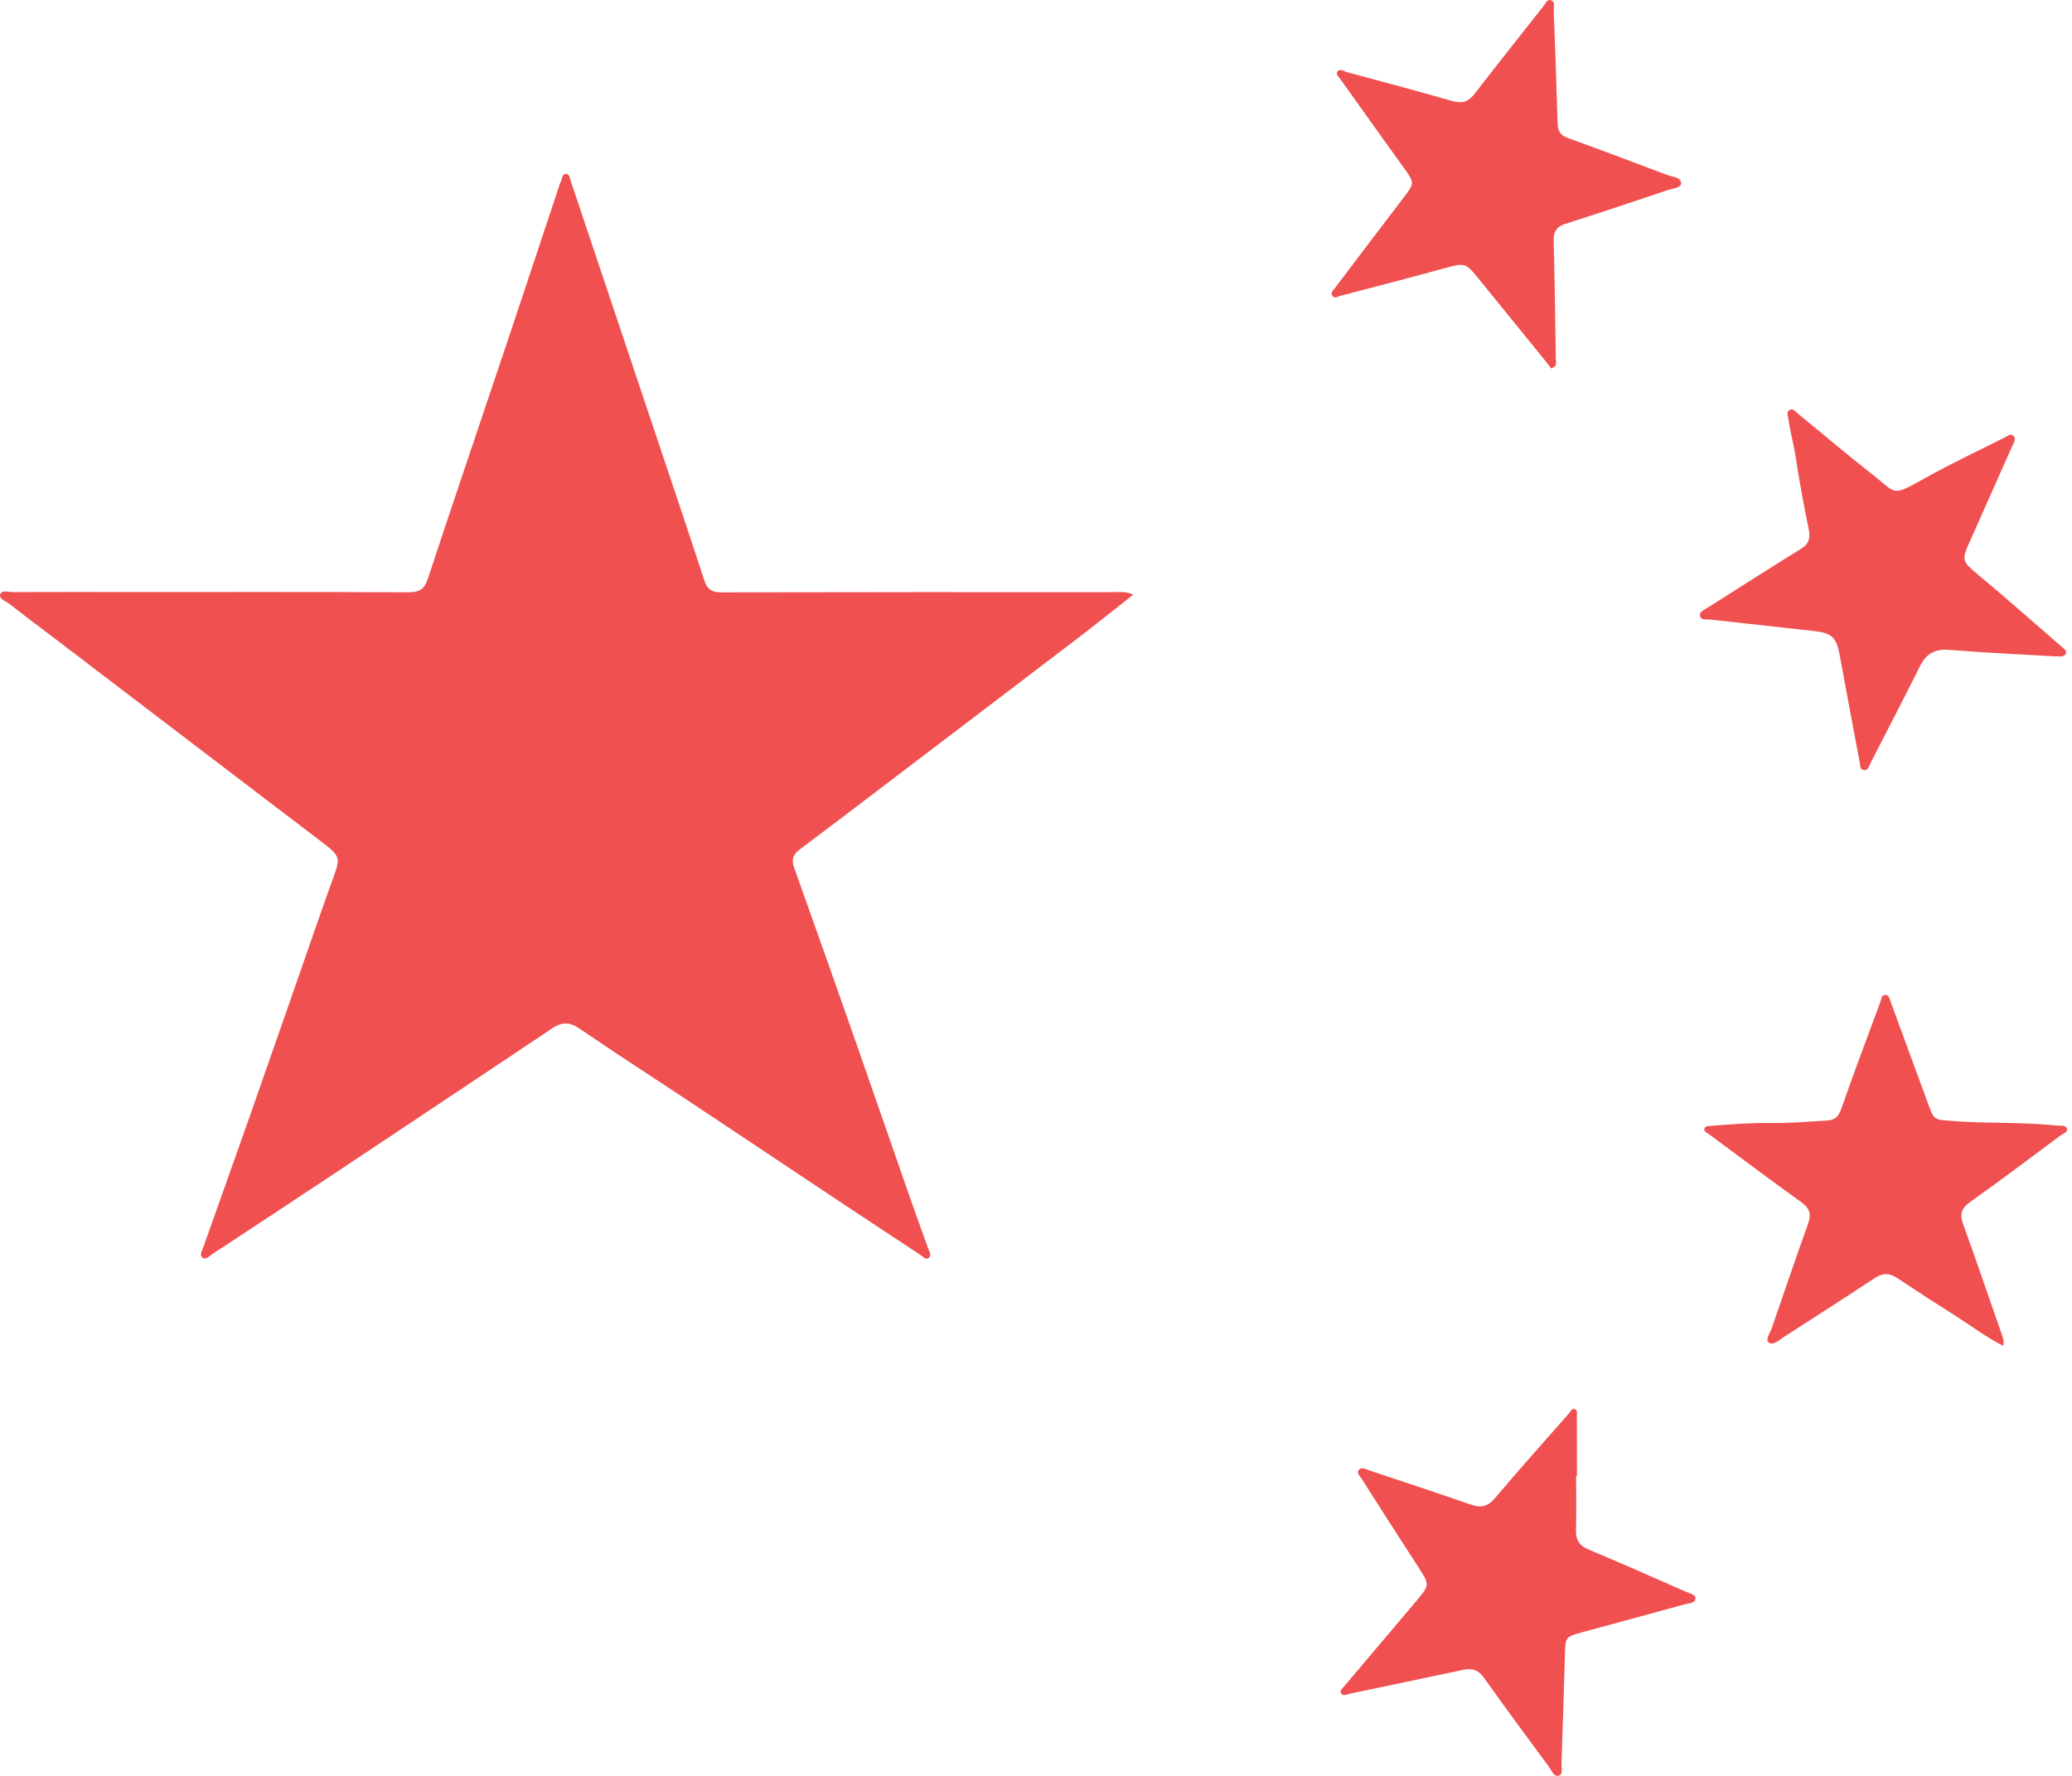 <svg width="140" height="120" viewBox="0 0 140 120" fill="none" xmlns="http://www.w3.org/2000/svg">
<path d="M75.222 40.014C66.399 40.011 57.575 40.006 48.752 40.028C48.081 40.031 47.778 39.807 47.576 39.182C46.596 36.166 45.578 33.161 44.572 30.154C42.586 24.224 40.597 18.297 38.611 12.37C38.53 12.132 38.492 11.761 38.253 11.751C37.931 11.734 37.998 12.168 37.843 12.375C37.818 12.411 37.815 12.464 37.801 12.505C36.655 15.95 35.518 19.397 34.364 22.836C32.544 28.26 30.703 33.678 28.908 39.108C28.681 39.799 28.353 40.025 27.629 40.023C21.369 39.995 15.111 40.006 8.851 40.006C6.194 40.006 3.539 39.998 0.882 40.011C0.579 40.014 0.108 39.84 0.011 40.172C-0.078 40.479 0.402 40.623 0.646 40.813C1.733 41.662 2.84 42.489 3.938 43.326C8.904 47.111 13.866 50.895 18.831 54.68C19.893 55.49 20.967 56.289 22.021 57.112C22.931 57.826 22.978 58.036 22.589 59.111C22.295 59.932 21.996 60.753 21.71 61.577C20.121 66.133 18.54 70.692 16.942 75.242C15.885 78.255 14.803 81.26 13.741 84.27C13.663 84.494 13.453 84.796 13.672 84.975C13.902 85.166 14.138 84.879 14.332 84.749C17.125 82.916 19.913 81.08 22.695 79.231C27.585 75.98 32.472 72.721 37.354 69.459C37.948 69.063 38.483 69.058 39.08 69.456C40.322 70.288 41.557 71.131 42.81 71.949C46.974 74.667 51.098 77.445 55.237 80.198C57.556 81.741 59.877 83.275 62.205 84.807C62.365 84.912 62.554 85.152 62.748 85.009C62.976 84.84 62.795 84.586 62.723 84.378C62.352 83.339 61.966 82.305 61.603 81.266C60.36 77.708 59.134 74.147 57.889 70.592C56.491 66.603 55.087 62.617 53.661 58.638C53.453 58.058 53.595 57.726 54.075 57.367C56.876 55.269 59.658 53.143 62.446 51.022C65.913 48.388 69.38 45.753 72.839 43.111C74.062 42.176 75.261 41.211 76.576 40.18C76.046 39.937 75.627 40.014 75.222 40.014Z" fill="#F05050"/>
<path d="M122.532 42.635C123.808 42.779 124.085 43.063 124.318 44.338C124.753 46.71 125.194 49.079 125.644 51.445C125.688 51.672 125.644 52.029 125.977 52.042C126.229 52.053 126.296 51.741 126.396 51.545C127.508 49.377 128.631 47.218 129.716 45.037C130.135 44.194 130.706 43.835 131.685 43.912C134.054 44.106 136.428 44.208 138.864 44.352C139.061 44.319 139.388 44.465 139.568 44.197C139.693 44.014 139.482 43.857 139.349 43.741C137.385 42.038 135.438 40.316 133.441 38.651C132.681 38.018 132.556 37.803 132.95 36.921C133.962 34.654 134.964 32.387 135.973 30.12C136.068 29.91 136.231 29.681 136.068 29.479C135.865 29.227 135.638 29.473 135.452 29.565C133.641 30.471 131.804 31.337 130.04 32.324C127.749 33.603 128.182 33.358 126.465 32.02C124.776 30.704 123.15 29.308 121.489 27.956C121.322 27.82 121.142 27.555 120.903 27.712C120.679 27.859 120.82 28.138 120.848 28.357C120.959 29.2 121.2 30.015 121.325 30.858C121.572 32.492 121.871 34.12 122.207 35.74C122.332 36.34 122.246 36.736 121.7 37.076C119.586 38.386 117.492 39.724 115.392 41.056C115.167 41.2 114.796 41.322 114.868 41.626C114.943 41.938 115.325 41.839 115.586 41.869C117.899 42.126 120.216 42.375 122.532 42.635Z" fill="#F05050"/>
<path d="M113.925 107.564C111.731 106.596 109.539 105.629 107.329 104.7C106.702 104.437 106.463 104.053 106.483 103.384C106.521 102.168 106.494 100.948 106.494 99.729C106.513 99.729 106.53 99.729 106.549 99.729C106.549 98.397 106.552 97.062 106.546 95.729C106.546 95.552 106.607 95.312 106.419 95.226C106.2 95.126 106.119 95.384 106.008 95.511C104.336 97.41 102.649 99.295 101.015 101.228C100.53 101.803 100.067 101.908 99.39 101.673C97.104 100.879 94.808 100.119 92.511 99.356C92.286 99.281 91.995 99.091 91.809 99.331C91.64 99.547 91.901 99.757 92.014 99.937C93.285 101.935 94.558 103.934 95.851 105.919C96.588 107.052 96.6 107.11 95.748 108.122C94.114 110.055 92.478 111.984 90.847 113.919C90.722 114.069 90.483 114.24 90.625 114.445C90.758 114.638 91.005 114.489 91.202 114.447C93.751 113.911 96.3 113.386 98.846 112.836C99.459 112.703 99.884 112.83 100.264 113.366C101.706 115.39 103.184 117.389 104.657 119.387C104.84 119.633 104.982 120.081 105.32 119.987C105.614 119.907 105.498 119.462 105.506 119.18C105.592 116.722 105.667 114.265 105.739 111.807C105.772 110.618 105.764 110.607 106.901 110.295C109.212 109.662 111.528 109.048 113.836 108.407C114.099 108.332 114.538 108.354 114.56 108.017C114.579 107.732 114.166 107.672 113.925 107.564Z" fill="#F05050"/>
<path d="M99.759 18.651C101.326 20.58 102.893 22.51 104.46 24.439C104.591 24.6 104.71 24.768 104.807 24.898C105.245 24.755 105.123 24.481 105.121 24.285C105.085 21.617 105.048 18.949 104.979 16.281C104.962 15.659 105.162 15.317 105.784 15.12C108.091 14.39 110.382 13.617 112.676 12.848C113.012 12.735 113.586 12.704 113.586 12.383C113.586 11.963 112.998 11.958 112.651 11.825C110.413 10.974 108.169 10.133 105.917 9.318C105.42 9.138 105.257 8.839 105.243 8.339C105.171 5.788 105.076 3.239 104.982 0.687C104.974 0.452 105.098 0.118 104.796 0.015C104.535 -0.073 104.427 0.242 104.291 0.413C102.735 2.382 101.176 4.347 99.64 6.332C99.237 6.852 98.821 7.026 98.153 6.833C95.784 6.15 93.401 5.522 91.022 4.878C90.808 4.82 90.539 4.615 90.378 4.82C90.214 5.03 90.489 5.237 90.611 5.409C92.009 7.377 93.415 9.343 94.827 11.303C95.593 12.364 95.593 12.367 94.816 13.382C93.279 15.394 91.751 17.412 90.223 19.43C90.103 19.588 89.887 19.762 90.012 19.972C90.153 20.21 90.403 20.033 90.578 19.986C92.985 19.361 95.396 18.733 97.795 18.073C98.88 17.771 99.065 17.794 99.759 18.651Z" fill="#F05050"/>
<path d="M139.66 76.267C139.577 75.994 139.224 76.088 138.983 76.06C136.592 75.8 134.184 75.933 131.791 75.739C130.712 75.654 130.675 75.673 130.309 74.669C129.458 72.339 128.598 70.011 127.744 67.684C127.674 67.493 127.63 67.23 127.386 67.228C127.119 67.222 127.122 67.515 127.056 67.692C126.16 70.105 125.25 72.516 124.404 74.946C124.218 75.48 123.946 75.69 123.428 75.72C122.207 75.789 120.989 75.9 119.763 75.883C118.377 75.864 116.995 75.958 115.614 76.079C115.447 76.093 115.195 76.055 115.159 76.295C115.131 76.472 115.339 76.544 115.464 76.635C117.536 78.169 119.6 79.72 121.697 81.224C122.263 81.63 122.407 82.023 122.174 82.675C121.328 85.034 120.521 87.403 119.705 89.772C119.597 90.09 119.253 90.529 119.508 90.714C119.822 90.944 120.204 90.554 120.526 90.347C122.579 89.02 124.637 87.707 126.676 86.36C127.217 86.004 127.671 86.015 128.199 86.366C129.522 87.248 130.856 88.113 132.201 88.962C133.225 89.609 134.193 90.352 135.355 90.944C135.413 90.571 135.322 90.363 135.247 90.145C134.381 87.674 133.544 85.194 132.648 82.733C132.39 82.026 132.534 81.628 133.155 81.191C135.205 79.742 137.208 78.225 139.224 76.726C139.391 76.599 139.735 76.508 139.66 76.267Z" fill="#F05050"/>
</svg>
